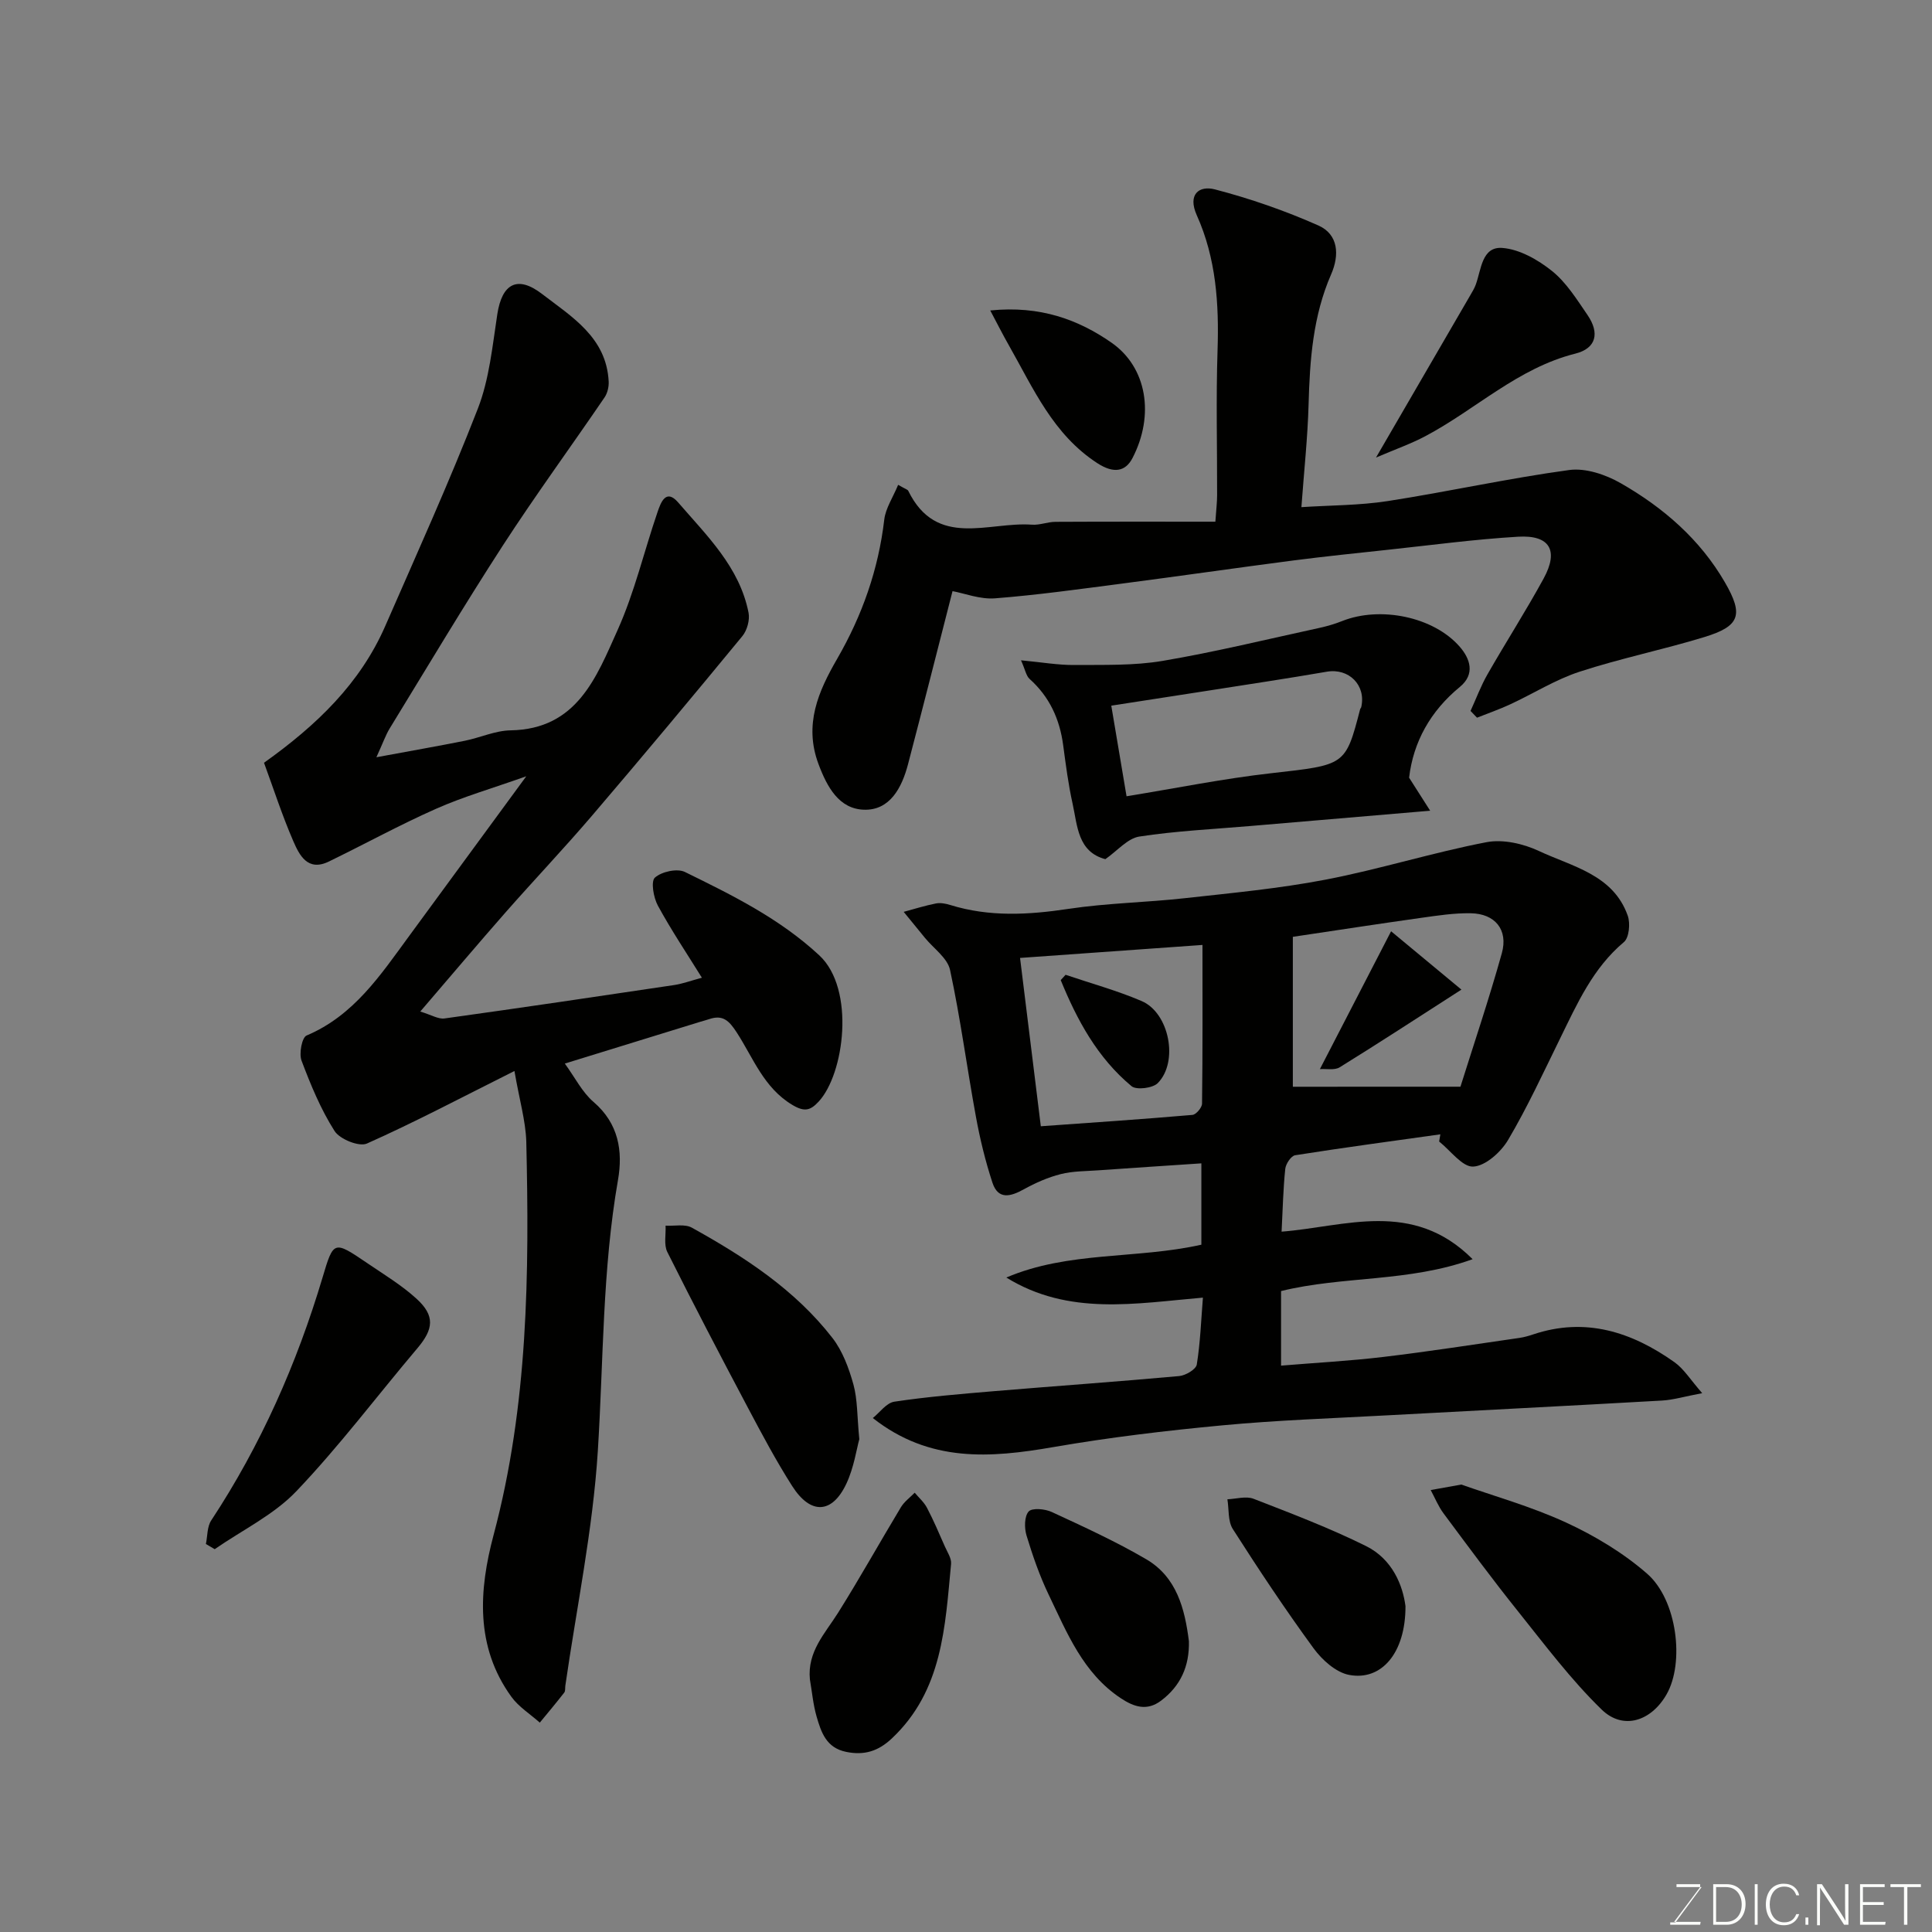 <svg enable-background="new 0 0 400 400" viewBox="0 0 400 400" xmlns="http://www.w3.org/2000/svg"><rect x="0" y="0" width="400" height="400" fill="#808080" stroke="none"/><g fill="#010100"><path d="m106.51 221.74c-11.05 5.53-20.65 10.61-30.55 15.02-1.61.72-5.61-.9-6.69-2.59-2.86-4.5-4.95-9.56-6.84-14.58-.55-1.47.08-4.8 1.05-5.2 9.79-4.14 15.3-12.52 21.2-20.56 7.81-10.64 15.61-21.29 24.28-33.11-7.09 2.52-13.04 4.23-18.66 6.72-7.54 3.34-14.79 7.32-22.21 10.93-4.4 2.14-6.11-1.33-7.38-4.25-2.3-5.31-4.08-10.84-6.05-16.2 10.92-7.78 19.92-16.43 25.12-28.35 6.52-14.93 13.25-29.78 19.15-44.96 2.38-6.12 3.02-12.96 4.03-19.54.97-6.33 4.14-8.14 9.26-4.21 6.17 4.74 13.33 8.99 13.8 18.12.06 1.09-.25 2.41-.86 3.31-6.98 10.24-14.31 20.26-21.05 30.65-8.06 12.44-15.66 25.19-23.4 37.83-.86 1.4-1.4 2.99-2.78 6.01 7.16-1.33 12.74-2.3 18.29-3.41 3.19-.64 6.32-2.11 9.49-2.16 13.77-.23 17.77-11.02 22.15-20.75 3.51-7.8 5.48-16.29 8.27-24.43.65-1.89 1.71-4.98 4.27-2.01 5.94 6.89 12.72 13.38 14.58 22.84.29 1.5-.3 3.65-1.29 4.85-10.27 12.48-20.63 24.89-31.13 37.18-5.79 6.77-11.93 13.24-17.82 19.93-5.74 6.53-11.34 13.17-17.73 20.61 2.28.68 3.73 1.61 5.02 1.43 15.85-2.2 31.69-4.55 47.51-6.91 1.76-.26 3.46-.9 5.78-1.52-3.12-5.03-6.36-9.86-9.12-14.94-.9-1.66-1.48-5.01-.61-5.79 1.39-1.24 4.61-1.95 6.21-1.17 9.82 4.82 19.58 9.61 27.83 17.27 7.5 6.97 5.18 24.61-.17 30.31-1.7 1.82-2.91 2.15-5.43.64-5.93-3.56-8.09-9.75-11.51-15.01-1.57-2.41-2.86-3.71-5.69-2.74-.61.21-1.24.36-1.85.55-9.16 2.82-18.32 5.65-28.04 8.65 2.12 2.91 3.6 5.94 5.95 7.95 5.19 4.45 6.1 10.17 5.06 16.14-3.25 18.61-3 37.43-4.18 56.17-1.03 16.25-4.39 32.35-6.72 48.52-.07.49.03 1.11-.23 1.45-1.64 2.11-3.36 4.15-5.06 6.22-1.99-1.77-4.38-3.26-5.9-5.37-7.52-10.4-6.7-22.1-3.67-33.47 7.16-26.83 7.41-54.13 6.77-81.53-.15-4.29-1.42-8.54-2.45-14.54z"/><path d="m298.21 234.85c-10.03 1.41-20.06 2.75-30.06 4.33-.84.13-1.94 1.78-2.05 2.82-.43 4.07-.51 8.17-.76 13 13.05-1 27.13-6.74 39.55 5.7-13.26 4.8-26.77 3.43-39.66 6.6v15.44c7.21-.6 14.22-.97 21.17-1.8 9.41-1.12 18.79-2.59 28.18-3.94.96-.14 1.91-.41 2.83-.72 10.84-3.64 20.42-.52 29.26 5.74 1.96 1.39 3.31 3.63 5.75 6.42-3.71.7-6 1.4-8.32 1.53-18.96 1.08-37.94 2.03-56.9 3.06-11.37.62-22.77 1-34.1 2.07-11.72 1.1-23.45 2.5-35.05 4.51-13 2.25-25.57 3.25-37.34-6.02 1.42-1.13 2.81-3.15 4.47-3.39 6.81-1.02 13.7-1.59 20.57-2.17 12.79-1.07 25.6-1.97 38.39-3.13 1.33-.12 3.48-1.39 3.64-2.39.73-4.51.89-9.12 1.27-13.85-13.95 1.19-27.76 3.83-40.7-4.16 12.87-5.5 26.91-3.78 40.38-6.8 0-5.38 0-10.79 0-16.84-7.26.49-14.28.94-21.3 1.44-2.62.19-5.32.15-7.83.79-2.65.67-5.24 1.82-7.64 3.15-2.75 1.52-5.31 2.2-6.49-1.39-1.46-4.45-2.58-9.05-3.42-13.67-1.86-10.11-3.19-20.32-5.35-30.35-.53-2.49-3.42-4.47-5.22-6.68-1.46-1.79-2.92-3.57-4.38-5.36 2.22-.6 4.43-1.3 6.68-1.74.92-.18 2 .02 2.93.31 8.11 2.52 16.22 2.06 24.52.81 7.95-1.2 16.07-1.32 24.08-2.21 9.76-1.08 19.57-2 29.2-3.85 11.16-2.15 22.07-5.59 33.23-7.74 3.42-.66 7.64.3 10.88 1.82 6.93 3.25 15.38 4.88 18.39 13.4.56 1.59.28 4.56-.8 5.46-6.44 5.41-9.68 12.77-13.23 20-3.46 7.05-6.76 14.22-10.75 20.97-1.49 2.51-4.66 5.38-7.21 5.51-2.25.12-4.7-3.32-7.06-5.19.08-.5.17-1 .25-1.49zm4.16-9.86c2.67-8.53 5.88-18.01 8.57-27.64 1.35-4.86-1.41-8.19-6.43-8.27-3.42-.06-6.86.47-10.27.95-8.68 1.22-17.33 2.55-26.57 3.93v31.04c11.06-.01 22.36-.01 34.7-.01zm-86.88 8.19c10.5-.75 20.95-1.45 31.38-2.35.76-.06 1.99-1.51 2-2.33.14-10.73.09-21.46.09-32.86-13.03.93-25.41 1.81-37.77 2.69 1.41 11.5 2.79 22.68 4.3 34.85z"/><path d="m185.95 100.38c1.55.89 1.97.98 2.09 1.23 5.88 12.01 16.63 6.36 25.61 7.02 1.6.12 3.24-.58 4.86-.59 10.92-.06 21.84-.03 33.12-.03.18-2.62.36-4.05.36-5.48.02-10-.24-20 .09-29.98.32-9.65-.3-19.09-4.3-27.99-1.94-4.32.48-6.2 3.75-5.35 7.3 1.9 14.52 4.41 21.42 7.47 4.18 1.86 4.39 6.13 2.65 10.11-3.76 8.61-4.42 17.68-4.67 26.9-.19 6.9-.94 13.79-1.49 21.31 5.96-.39 12-.35 17.89-1.26 12.56-1.95 24.99-4.72 37.57-6.43 3.41-.46 7.57.96 10.69 2.75 8.78 5.03 16.38 11.6 21.53 20.5 3.92 6.77 3.11 9.08-4.26 11.34-8.54 2.61-17.34 4.4-25.82 7.17-5 1.63-9.58 4.54-14.4 6.77-2.22 1.03-4.55 1.84-6.84 2.75-.45-.47-.89-.94-1.34-1.4 1.16-2.53 2.13-5.17 3.51-7.58 3.8-6.65 7.95-13.11 11.62-19.83 3.17-5.8 1.29-9.05-5.27-8.66-9 .53-17.95 1.74-26.92 2.7-6.52.7-13.05 1.37-19.56 2.21-11.84 1.54-23.65 3.25-35.49 4.79-8.77 1.14-17.54 2.37-26.35 3.06-3.1.24-6.32-1.04-8.79-1.49-3.07 11.96-6.09 23.93-9.22 35.86-1.27 4.84-3.76 9.6-9.17 9.39-5.09-.19-7.56-4.63-9.36-9.45-3.07-8.2-.01-15.08 3.85-21.76 5.21-9.02 8.56-18.53 9.77-28.88.29-2.35 1.79-4.55 2.87-7.17z"/><path d="m291.74 161.01c1.47 2.31 2.65 4.17 4.36 6.84-13.25 1.13-25.2 2.13-37.15 3.16-7.7.66-15.45 1.02-23.07 2.19-2.43.38-4.53 2.94-7.03 4.68-5.73-1.51-5.77-6.91-6.79-11.53-.88-3.97-1.4-8.02-1.94-12.06-.72-5.41-2.83-10.03-6.95-13.72-.72-.64-.9-1.89-1.78-3.86 4.3.4 7.67 1 11.04.97 6.1-.05 12.31.16 18.28-.85 10.91-1.85 21.68-4.49 32.5-6.84 1.59-.35 3.17-.81 4.67-1.41 7.85-3.13 18.93-.92 24.36 5.34 2.11 2.43 3.25 5.63.01 8.3-6.1 5-9.65 11.41-10.51 18.79zm-58.5 3.85c10.32-1.68 20.07-3.66 29.92-4.77 15.35-1.74 15.4-1.51 18.44-13.25.04-.16.2-.28.23-.44 1.04-4.54-2.57-8.12-7.13-7.33-8.18 1.41-16.4 2.64-24.61 3.93-6.68 1.05-13.36 2.07-20.01 3.1 1.12 6.64 2.11 12.55 3.16 18.76z"/><path d="m302.55 307.36c6.54 2.32 14.38 4.5 21.68 7.86 5.97 2.75 11.83 6.28 16.77 10.58 6.27 5.45 7.79 18.47 4.04 25.01-3.17 5.53-8.97 7.47-13.43 3.14-6.37-6.19-11.77-13.41-17.35-20.38-5.3-6.61-10.33-13.44-15.39-20.24-1.09-1.46-1.78-3.21-2.66-4.83 1.63-.3 3.25-.59 6.34-1.14z"/><path d="m177.91 297.97c-.57 2.05-1.11 5.85-2.66 9.17-2.95 6.32-7.43 6.52-11.25.51-3.33-5.22-6.25-10.72-9.15-16.19-5.67-10.7-11.28-21.43-16.69-32.25-.75-1.5-.27-3.62-.36-5.45 1.83.11 4-.39 5.45.42 10.9 6.05 21.34 12.83 29.09 22.82 2.11 2.72 3.41 6.26 4.35 9.63.86 3.11.75 6.48 1.22 11.34z"/><path d="m42.63 319.67c.34-1.64.24-3.58 1.1-4.88 10.28-15.6 17.73-32.47 23.06-50.33 2.27-7.62 2.31-7.65 9.19-2.98 3.5 2.38 7.18 4.6 10.28 7.43 3.83 3.51 3.51 6.25.18 10.2-8.36 9.88-16.16 20.27-25.07 29.62-4.68 4.91-11.22 8.06-16.92 12.01-.6-.37-1.21-.72-1.82-1.07z"/><path d="m167.68 347.7c-.56-5.75 3.14-9.51 5.84-13.8 4.5-7.17 8.63-14.58 13-21.84.7-1.16 1.89-2.02 2.86-3.01.86 1.03 1.93 1.96 2.54 3.12 1.36 2.59 2.51 5.3 3.69 7.98.52 1.19 1.41 2.48 1.3 3.64-1.24 12.99-1.74 26.24-12.28 36.15-2.8 2.63-5.68 3.53-9.43 2.77-4.16-.84-5.19-4.09-6.14-7.34-.71-2.48-.94-5.11-1.38-7.67z"/><path d="m246.15 339.79c.13 5.15-1.71 9.26-5.77 12.32-2.91 2.19-5.6 1.31-8.36-.53-7.79-5.18-11.09-13.49-14.89-21.39-1.89-3.93-3.33-8.1-4.6-12.28-.47-1.55-.46-3.96.44-4.97.71-.79 3.38-.55 4.78.1 6.61 3.06 13.26 6.1 19.54 9.77 6.33 3.7 8.01 10.24 8.86 16.98z"/><path d="m290.99 332.54c.03 9.71-4.99 15.51-11.67 14.23-2.74-.52-5.6-3.1-7.36-5.51-5.86-8.02-11.37-16.31-16.72-24.69-1.04-1.63-.78-4.09-1.12-6.16 1.82-.07 3.86-.71 5.42-.1 7.85 3.05 15.76 6.05 23.29 9.79 5.52 2.74 7.62 8.23 8.16 12.44z"/><path d="m284.89 94.73c6.95-11.96 13.25-22.8 19.54-33.64.41-.71.84-1.41 1.12-2.18 1.13-3.11 1.25-7.88 5.46-7.58 3.57.26 7.4 2.44 10.31 4.77 2.98 2.39 5.14 5.89 7.35 9.11 2.56 3.73 1.83 6.91-2.5 8-11.92 2.99-20.62 11.56-31.04 17.08-2.95 1.57-6.14 2.69-10.24 4.44z"/><path d="m205.02 64.28c10.37-1.06 18.3 1.93 25.11 6.67 7.35 5.12 8.93 15.02 4.35 23.87-1.48 2.87-3.93 3.25-7.28 1.08-9.17-5.95-13.25-15.47-18.3-24.36-1.24-2.17-2.36-4.4-3.88-7.26z"/><path d="m302.57 204.89c-9.34 6-17.21 11.14-25.2 16.08-1.06.66-2.76.28-4.1.38 5.04-9.76 9.61-18.61 14.74-28.54 5.27 4.39 10.03 8.33 14.56 12.08z"/><path d="m220.62 201.82c5.27 1.79 10.67 3.26 15.77 5.45 5.7 2.46 7.67 12.55 3.32 16.97-1.04 1.06-4.43 1.48-5.44.64-7.07-5.88-11.28-13.7-14.66-21.96.33-.37.67-.74 1.01-1.1z"/></g><path d="m346.9 398 5.4-7.3h-5.2v-.6h4.9v.6l-5.4 7.2h5.5l-.1.6h-6.2v-.5z" fill="#fbfcfa"/><path d="m354.7 390.1h2.8c2.3 0 3.9 1.6 3.9 4.1s-1.6 4.3-3.9 4.3h-2.8zm.6 7.8h2c2.2 0 3.3-1.6 3.3-3.6 0-1.8-1-3.6-3.3-3.6h-2z" fill="#fbfcfa"/><path d="m363.9 390.1v8.4h-.6v-8.4z" fill="#fbfcfa"/><path d="m372.5 396.3c-.4 1.3-1.4 2.3-3.2 2.3-2.4 0-3.7-1.9-3.7-4.3 0-2.3 1.2-4.3 3.7-4.3 1.8 0 2.9 1 3.2 2.4h-.6c-.4-1.1-1.1-1.8-2.5-1.8-2.1 0-3 1.9-3 3.7s.9 3.7 3 3.7c1.4 0 2.1-.7 2.5-1.7z" fill="#fbfcfa"/><path d="m373.8 398.5v-1.5h.6v1.5z" fill="#fbfcfa"/><path d="m376.2 398.5v-8.4h1c1.3 2 4.4 6.6 4.9 7.6-.1-1.2-.1-2.4-.1-3.8v-3.8h.7v8.4h-.9c-1.2-1.9-4.4-6.8-5-7.7.1 1.1 0 2.3 0 3.9v3.9h-.6z" fill="#fbfcfa"/><path d="m390 394.4h-4.3v3.5h4.7l-.1.6h-5.2v-8.4h5.1v.6h-4.5v3.1h4.3z" fill="#fbfcfa"/><path d="m394.2 390.7h-2.8v-.6h6.3v.6h-2.8v7.8h-.7z" fill="#fbfcfa"/></svg>